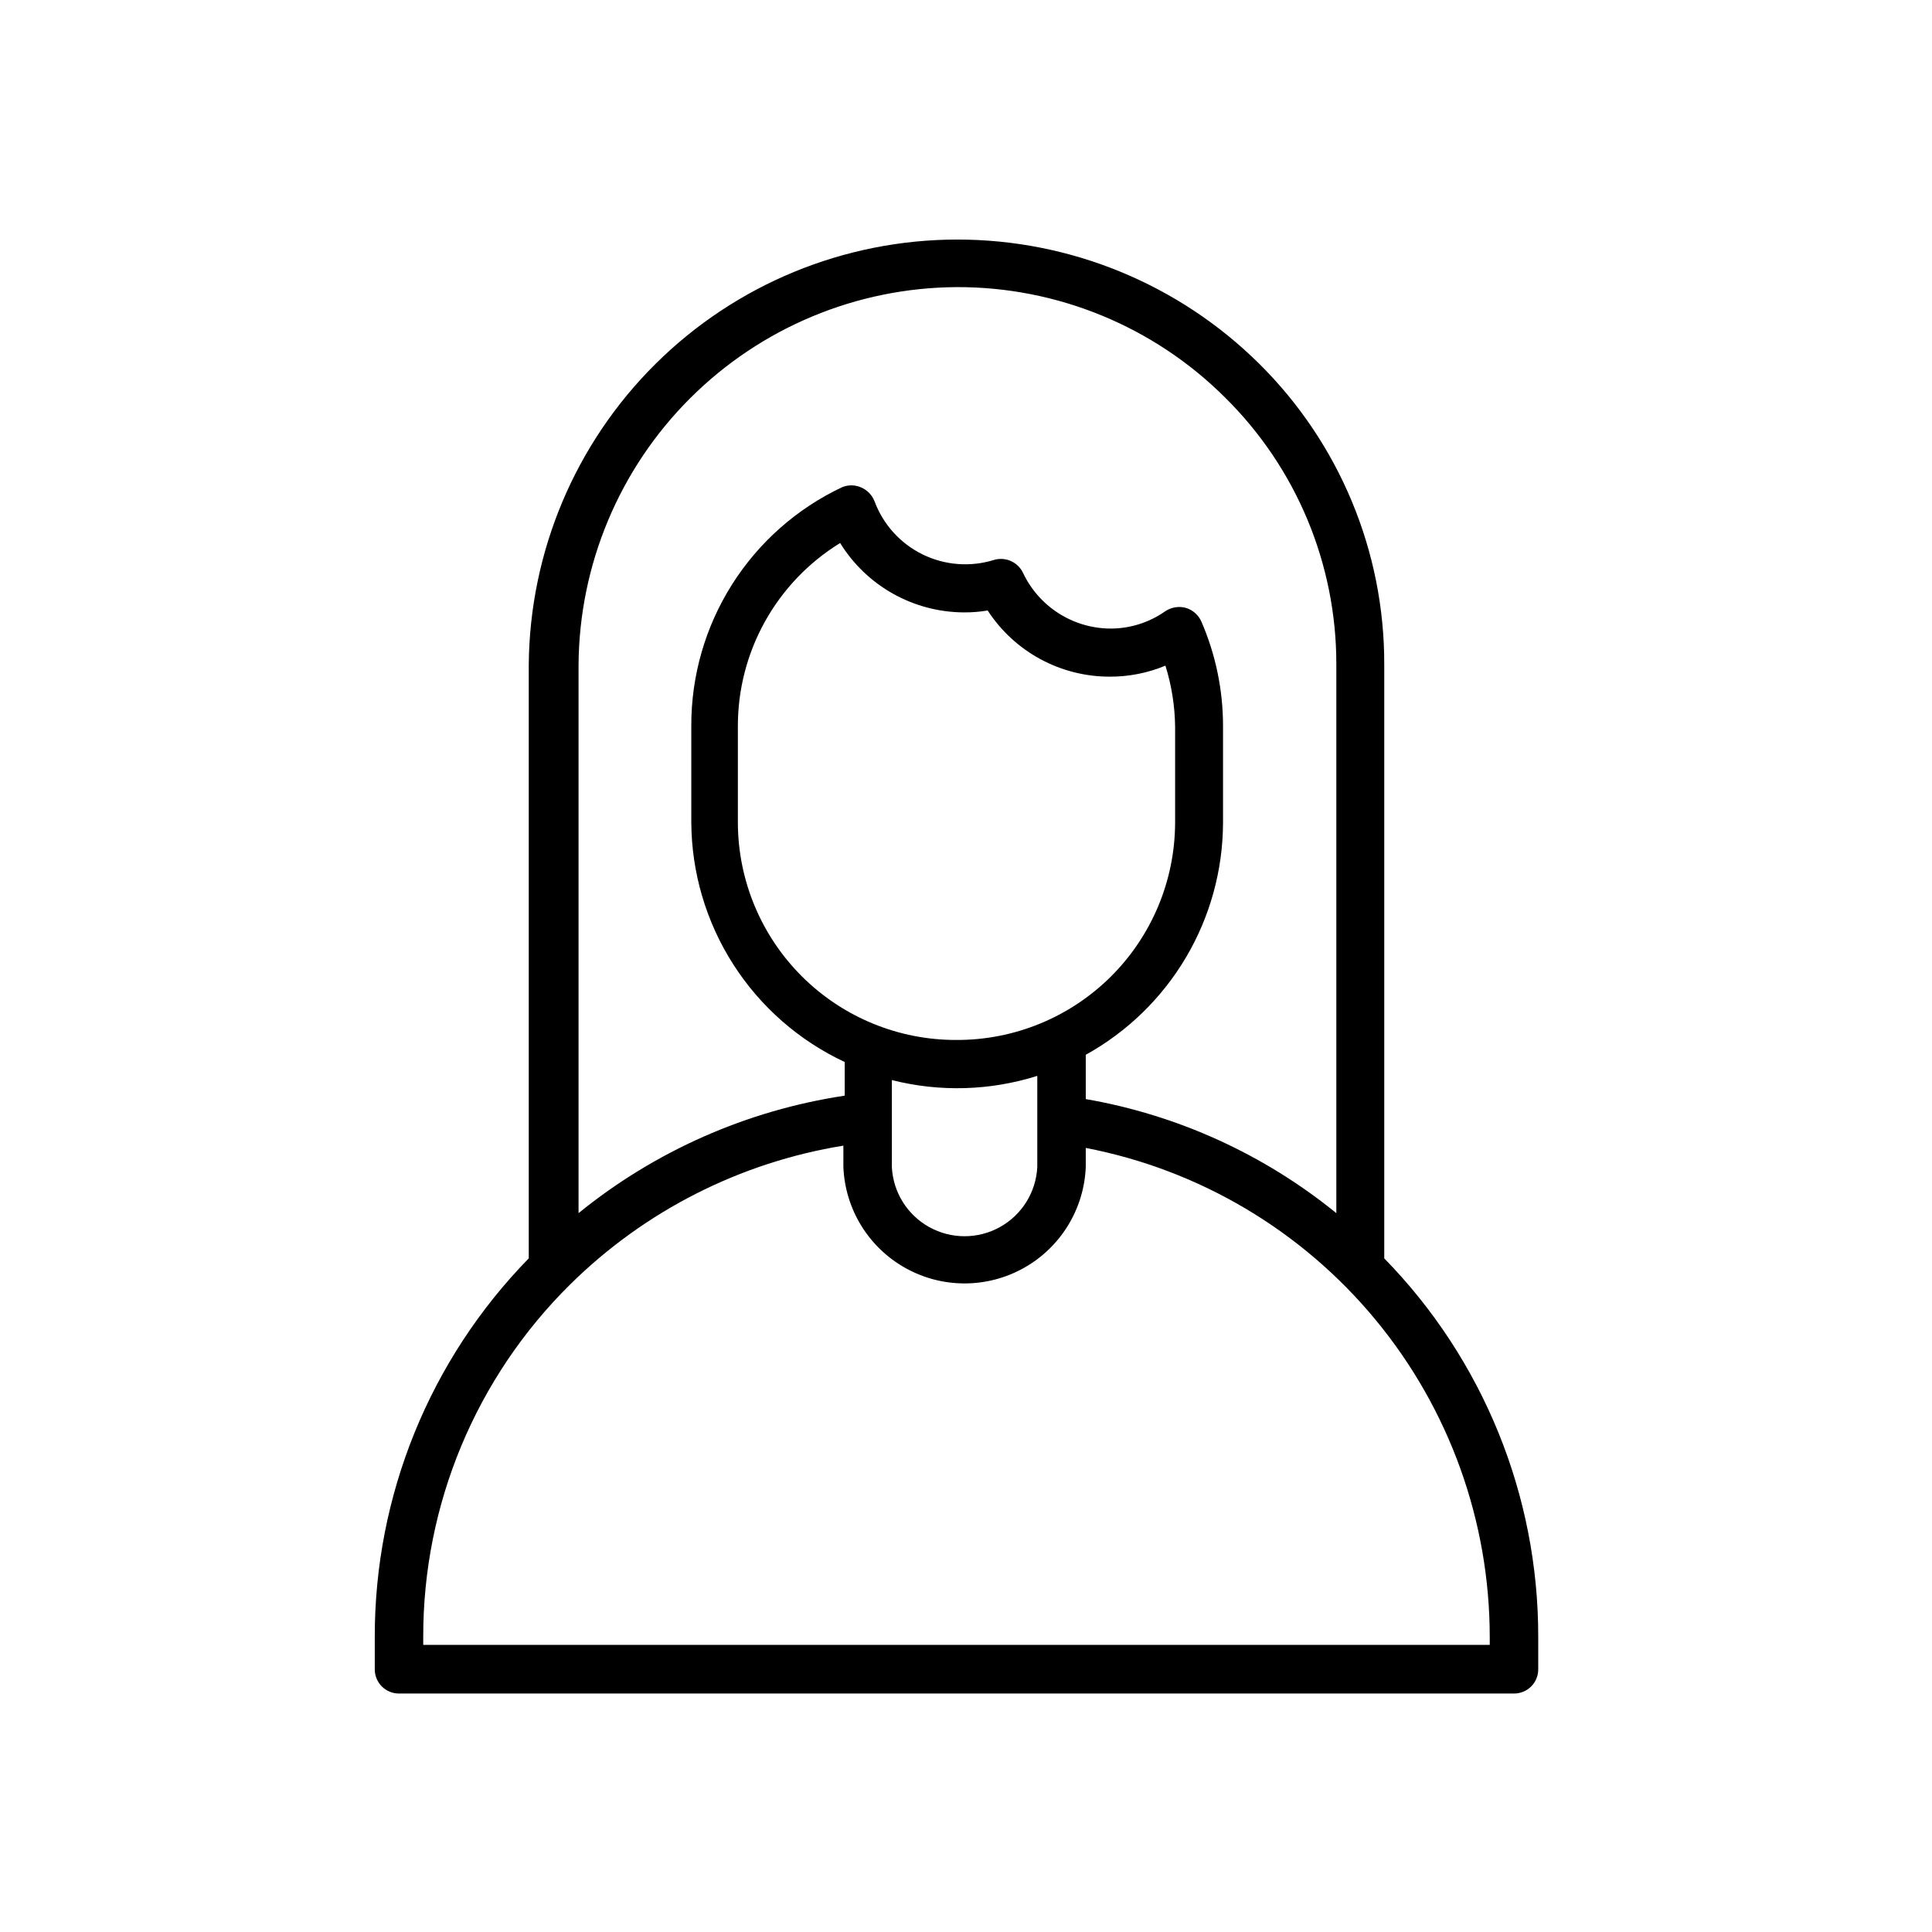 <?xml version="1.0" encoding="UTF-8"?>
<!-- Uploaded to: SVG Repo, www.svgrepo.com, Generator: SVG Repo Mixer Tools -->
<svg fill="#000000" width="800px" height="800px" version="1.1" viewBox="144 144 512 512" xmlns="http://www.w3.org/2000/svg">
 <path d="m510.84 477.48v-157.34c0.082-29.977-11.883-58.73-33.199-79.805-21.293-21.066-50.039-32.871-79.992-32.852-29.949 0.023-58.684 11.871-79.941 32.969-21.262 21.098-33.328 49.738-33.582 79.688v157.34c-26.203 26.809-40.855 62.82-40.809 100.31v8.613c0 1.707 0.684 3.344 1.895 4.543 1.211 1.203 2.852 1.871 4.555 1.855h295.43c1.707 0.016 3.348-0.652 4.559-1.855 1.211-1.199 1.891-2.836 1.891-4.543v-8.613c0.047-37.488-14.602-73.5-40.809-100.31zm-113.36-257.39c26.68-0.105 52.297 10.43 71.188 29.27 18.852 18.629 29.465 44.027 29.473 70.535v145.6c-19.18-15.594-42.043-26.004-66.402-30.227v-11.738c10.977-6.078 20.137-14.973 26.531-25.766 6.394-10.797 9.793-23.102 9.844-35.648v-25.543c0.027-9.586-1.926-19.07-5.742-27.863-0.781-1.754-2.289-3.082-4.133-3.625-1.859-0.496-3.84-0.164-5.441 0.906-4.289 3.016-9.414 4.621-14.66 4.586-4.836-0.051-9.562-1.461-13.633-4.074-4.074-2.609-7.328-6.312-9.391-10.688-1.379-2.883-4.648-4.336-7.707-3.426-6.258 1.945-13.023 1.422-18.91-1.465-5.883-2.887-10.438-7.914-12.73-14.055-0.648-1.688-1.961-3.035-3.629-3.727-1.609-0.691-3.43-0.691-5.035 0-11.969 5.66-22.078 14.617-29.145 25.812-7.066 11.195-10.797 24.176-10.758 37.414v25.543c0.066 13.352 3.926 26.41 11.121 37.656 7.199 11.246 17.441 20.219 29.535 25.875v8.918c-25.871 3.891-50.227 14.641-70.535 31.133v-145.35c0.188-26.496 10.801-51.855 29.547-70.582 18.746-18.727 44.113-29.316 70.613-29.473zm0 199.51c-15.305 0.051-30.004-5.973-40.867-16.75-10.863-10.781-17.004-25.434-17.07-40.734v-25.543c-0.062-19.84 10.207-38.277 27.102-48.668 7.047 11.41 19.492 18.363 32.902 18.387 2.074 0.008 4.148-0.16 6.195-0.504 7.106 10.93 19.258 17.527 32.293 17.535 5.086 0.027 10.121-0.965 14.812-2.922 1.641 5.234 2.504 10.684 2.57 16.172v25.543c-0.066 15.301-6.207 29.953-17.07 40.734-10.863 10.777-25.562 16.801-40.867 16.75zm-17.129 10.629c12.699 3.219 26.047 2.836 38.539-1.109v24.184c-0.34 6.652-4.086 12.656-9.906 15.887-5.824 3.231-12.902 3.231-18.727 0-5.82-3.231-9.566-9.234-9.906-15.887zm158.45 149.68h-282.64v-2.117c-0.055-35.094 13.977-68.746 38.945-93.406 19.723-19.484 45.031-32.34 72.398-36.777v5.644-0.004c0.441 11.172 6.656 21.312 16.414 26.773 9.758 5.465 21.648 5.465 31.406 0 9.754-5.461 15.973-15.602 16.414-26.773v-5.039 0.004c30.117 5.801 57.273 21.91 76.809 45.555s30.23 53.352 30.25 84.023z"/>
</svg>